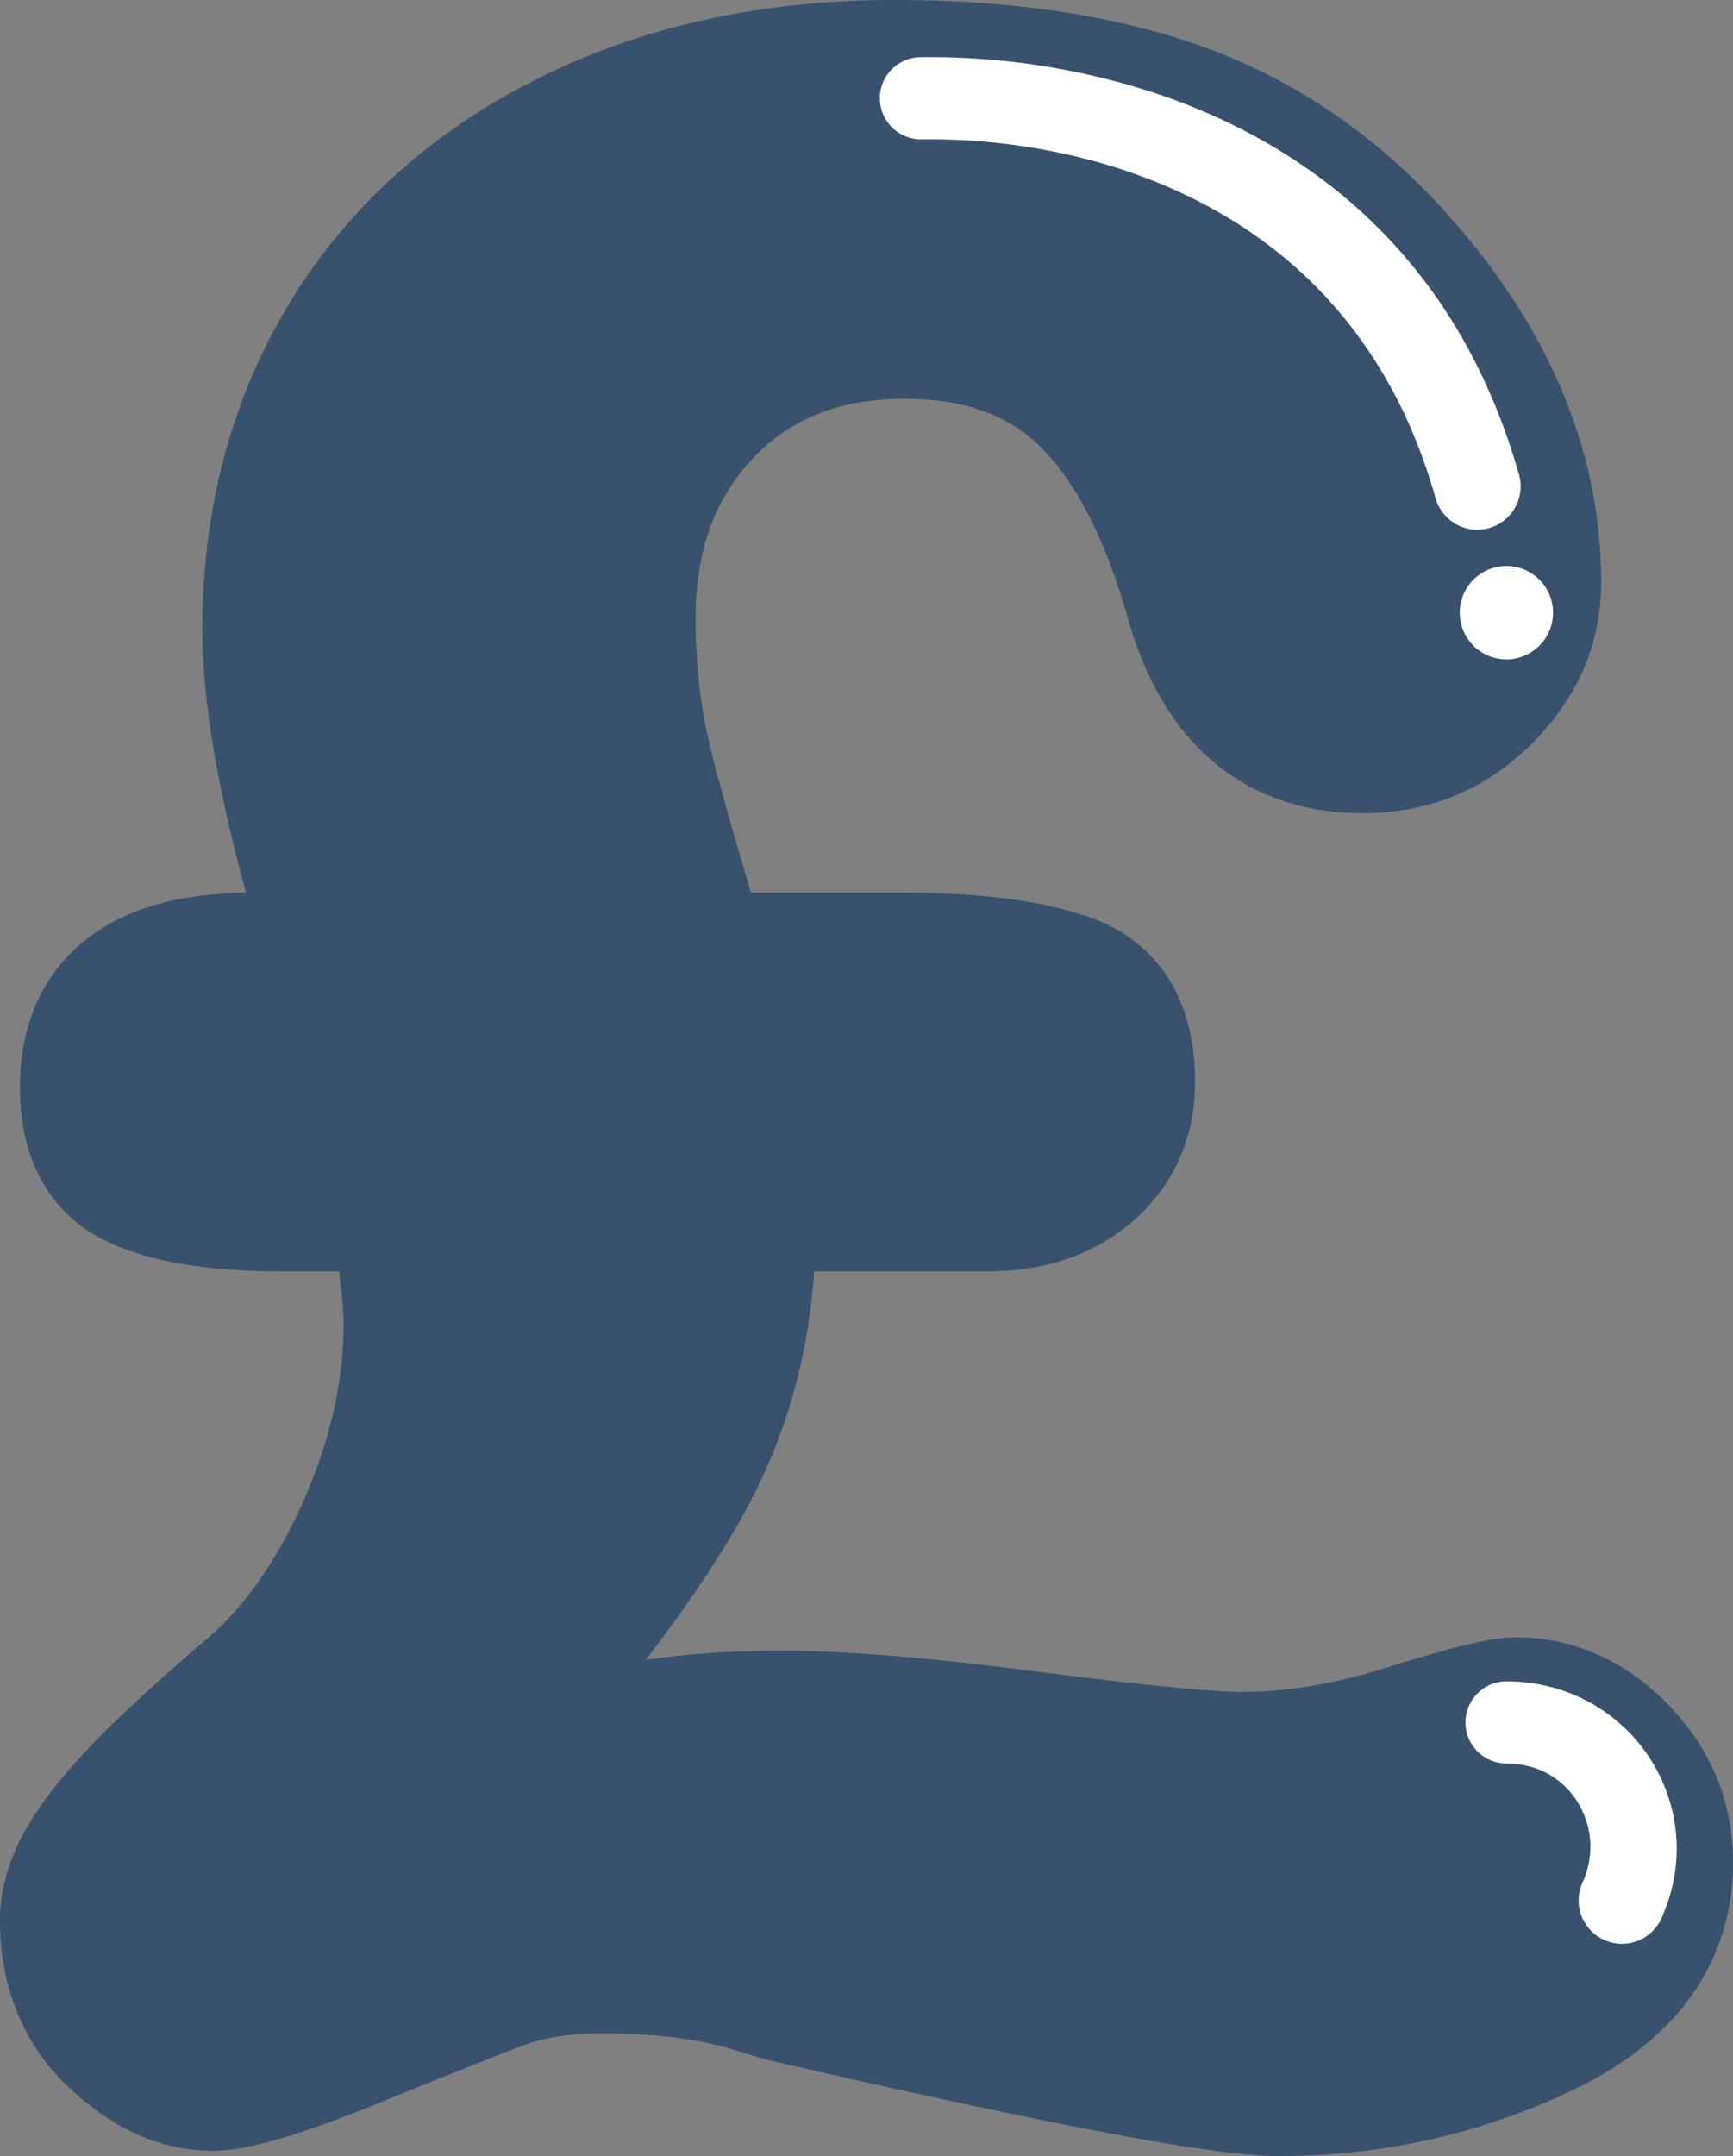 <?xml version="1.0" encoding="UTF-8" standalone="no"?><svg xmlns="http://www.w3.org/2000/svg" xmlns:xlink="http://www.w3.org/1999/xlink" fill="#000000" height="1847.8" preserveAspectRatio="xMidYMid meet" version="1" viewBox="0.0 0.0 1485.8 1847.8" width="1485.8" zoomAndPan="magnify"><rect x="0.0" y="0.0" width="1485.8" height="1847.8" fill="#808080" stroke="none"/><g data-name="Layer 2"><g data-name="Layer 1"><g><g id="change1_1"><path d="M603.05,819.99H773.17q93.63,0,145.01,18.84t51.38,88.48q0,47.955-34.26,77.64-34.245,29.685-89.05,29.69H644.15v19.41q0,115.32-51.95,211.8T411.23,1507.33q37.68-9.135,74.79-17.12t83.35-14.28q46.23-6.27,101.04-6.28,76.5,0,213.51,17.7t181.55,17.7q65.07,0,139.86-23.41t94.2-23.4q51.375,0,91.34,41.1t39.96,97.05q0,94.77-106.75,145.58t-227.79,50.8q-74.205,0-421.31-79.92-9.135-2.28-30.83-9.13t-53.66-11.42q-31.965-4.575-76.5-4.57-47.955,0-84.49,13.7t-126.17,50.24q-89.625,36.54-121.59,36.54-43.4,0-85.07-39.39T55,1645.49q0-23.985,14.84-50.24t46.81-59.94q31.98-33.69,95.91-88.49,58.23-49.1,97.62-137.58,39.4-88.5,39.4-174.12,0-29.7-11.42-100.48H242.25q-84.495,0-127.31-20.55T72.13,931.88q0-111.9,145-111.89h67.36q-55.935-178.125-55.94-280.88,0-140.43,66.22-250.05Q361,179.455,484.3,117.23T766.32,55q140.445,0,240.92,34.83t178.11,114.74Q1317.8,342.735,1317.8,499.15q0,55.95-43.39,99.33-43.4,43.395-106.19,43.39-110.745,0-147.28-123.31Q987.82,399.82,930.17,343.3T775.46,286.78q-105.045,0-169.56,67.94T541.39,529.98q0,65.07,13.7,121.6Q568.8,708.085,603.05,819.99Z" fill="#38516d"/></g><g id="change1_2"><path d="M1096.29,1847.771c-34.54,0-117.072-8.431-433.651-81.324q-.488-.112-.974-.233c-7.253-1.81-18.074-5-34.055-10.039-11.579-3.659-26.669-6.827-44.887-9.427-18.638-2.667-41.755-4.018-68.733-4.018-25.195,0-47.128,3.432-65.188,10.2-23.866,8.955-65.832,25.669-124.711,49.67-88.282,35.992-122.448,40.608-142.351,40.608-43.3,0-84.635-18.308-122.844-54.414a183.111,183.111,0,0,1-44.487-64.936C4.848,1700.15,0,1673.783,0,1645.49c0-25.5,7.385-51.5,21.951-77.288,12.252-21.67,30.176-44.807,54.809-70.757,22.791-24.01,55.5-54.228,100-92.38l.345-.294c32.231-27.174,60.1-66.842,82.827-117.9,22.99-51.633,34.646-102.688,34.646-151.752,0-7.618-.813-21.245-3.924-45.479H242.25c-65.269,0-114.695-8.494-151.1-25.964-25.171-12.083-44.378-30.591-57.1-55.015C22.822,987.1,17.13,961.268,17.13,931.88c0-68.584,31.349-107.17,57.649-127.463,33.217-25.632,77.807-38.538,136.165-39.382-25.115-91.63-37.394-165.989-37.394-225.925,0-103.356,24.946-197.054,74.144-278.49,49.373-81.715,120.642-146.478,211.828-192.492C549.1,22.922,652.318,0,766.32,0c99.333,0,186.45,12.739,258.932,37.863C1100.1,63.8,1167.239,106.994,1224.8,166.246l.253.263C1323.091,268.777,1372.8,380.693,1372.8,499.15c0,52.236-20.018,98.74-59.5,138.221s-88.292,59.5-145.08,59.5c-50,0-92.9-14.687-127.5-43.654-32.873-27.522-57.27-67.571-72.513-119.036-.083-.281-.164-.561-.243-.843-19.353-69.384-45.022-120.107-76.293-150.759-28-27.453-66.018-40.8-116.21-40.8-54.788,0-97.206,16.622-129.677,50.814-33.234,35-49.392,79.945-49.392,137.386,0,38.812,4.089,75.367,12.153,108.648,7.222,29.767,19.072,72.168,35.31,126.362H773.17c69.568,0,123.194,7.262,163.942,22.2,32.662,11.978,87.448,46.106,87.448,140.119,0,47.805-18.411,89.026-53.243,119.207-33.008,28.612-75.089,43.124-125.067,43.124H698c-4.724,72.349-23.965,140.253-57.375,202.288-20.935,38.883-49.746,82.152-87.077,130.671q4.176-.594,8.416-1.169c33.181-4.5,69.662-6.781,108.447-6.781,53.859,0,126.005,5.938,220.557,18.153,110.346,14.255,155.8,17.247,174.5,17.247,37.609,0,79.136-7.03,123.427-20.9,72.786-22.773,96.186-25.912,110.633-25.912a172.088,172.088,0,0,1,71.092,15.118c21.5,9.673,41.576,24.019,59.681,42.642,36.845,37.895,55.527,83.447,55.527,135.391,0,59.074-23.961,140.9-138.11,195.24C1269.441,1828.884,1184.849,1847.771,1096.29,1847.771ZM687.873,1659.379c281.41,64.784,377.435,78.392,408.417,78.392,72.077,0,140.765-15.3,204.155-45.463,66.815-31.808,75.385-67.968,75.385-95.917,0-22.938-7.751-41.593-24.394-58.71-20.957-21.556-39.228-24.355-51.319-24.439-2.692.246-19.305,2.41-78.364,20.889-54.931,17.2-107.515,25.919-156.283,25.919-32.346,0-94.037-5.939-188.6-18.154-88.583-11.443-158.048-17.246-206.464-17.246-33.858,0-65.366,1.946-93.649,5.781-29.269,3.978-55.907,8.536-79.157,13.546-24.064,5.174-48.757,10.827-73.416,16.8a55,55,0,0,1-54.048-90.01c82.786-93.047,141.205-170.765,173.633-230.995,30.111-55.91,45.377-118.395,45.377-185.726v-19.409a55,55,0,0,1,55-55h202.1c23.066,0,40.411-5.316,53.025-16.25,10.717-9.286,15.285-20.074,15.285-36.081,0-31.226-9.588-34.742-15.316-36.843-19.256-7.059-56.765-15.477-126.074-15.477H603.05a55,55,0,0,1-52.59-38.9c-23.013-75.162-39.438-132.878-48.819-171.543-10.121-41.771-15.251-87.04-15.251-134.569,0-85.774,26.79-157.481,79.624-213.129C619.623,260.4,690.088,231.78,775.459,231.78c79.3,0,144.308,24.306,193.212,72.243,45.792,44.888,80.183,110.094,105.124,199.323,21.926,73.589,60.029,83.524,94.425,83.524,27.3,0,48.687-8.669,67.3-27.281s27.282-37.818,27.282-60.439c0-90.327-38.273-174.187-117.018-256.378-45.457-46.757-98.126-80.729-156.55-100.974C928.358,120.7,853.361,110,766.32,110c-96.627,0-183.175,18.953-257.239,56.332C435.608,203.407,380.906,252.855,341.844,317.5,303.164,381.53,283.55,456.09,283.55,539.11c0,62.578,17.971,151.535,53.414,264.4A55,55,0,0,1,284.49,874.99H217.13c-34.662,0-61.351,5.865-75.151,16.514-4.444,3.429-14.849,11.458-14.849,40.376,0,27.053,8.136,30.958,11.611,32.626,14.384,6.9,44.025,15.135,103.509,15.135h95.91a55,55,0,0,1,54.3,46.243c8.156,50.58,12.121,86.31,12.121,109.236,0,64.579-14.856,130.689-44.156,196.491-29.5,66.275-67.261,119.131-112.225,157.1-40.954,35.117-71.791,63.533-91.658,84.463-22.559,23.764-33.564,39.843-38.824,49.145-5.044,8.931-7.717,16.951-7.717,23.17,0,27.458,7.77,47.592,24.452,63.362,17.1,16.16,33.015,24.358,47.288,24.358,2.169,0,23.42-.911,100.825-32.47,59.833-24.388,102.767-41.481,127.613-50.8,30.468-11.419,65.388-17.206,103.812-17.206,32.175,0,60.534,1.724,84.292,5.124,24.489,3.494,44.922,7.886,62.443,13.423C676.743,1656.328,684.315,1658.473,687.873,1659.379Zm612.528-146.16h0Z" fill="#38516d"/></g><g id="change2_1"><path d="M789.16,49a35.192,35.192,0,0,0,.78,70.38,544.709,544.709,0,0,1,131.47,14.47c59.67,14.16,117.12,39.1,166.16,76.22a381.3,381.3,0,0,1,33.12,28.15,377.4,377.4,0,0,1,42.88,48.63,407.2,407.2,0,0,1,45.93,79.97,486.329,486.329,0,0,1,21.31,60.25,37.18,37.18,0,1,0,71.47-20.53c-4.74-16.42-10.08-32.66-16.25-48.6-15.38-39.73-35.58-77.73-60.9-112.03a445.377,445.377,0,0,0-56.97-63.5c-51.88-47.65-114.42-82.02-181.25-103.72A618.212,618.212,0,0,0,789.16,49Z" fill="#ffffff"/></g><g id="change2_2"><path d="M1329.55,512.66a40,40,0,1,0-25.61,50.44A40,40,0,0,0,1329.55,512.66Z" fill="#ffffff"/></g><g id="change2_3"><path d="M1292.07,1440.94a35.192,35.192,0,1,0-.72,70.38c11.56.13,22.6,2.27,33.03,7.4,24.84,12.23,39.92,38.77,39.15,66.25a74.829,74.829,0,0,1-6.9,28.69,37.166,37.166,0,1,0,67.97,30.09c2.1-4.79,4.02-9.65,5.65-14.62a145.537,145.537,0,0,0,7.25-42.5c.7-36.32-13.24-72.19-37.81-98.88a145.491,145.491,0,0,0-44.75-32.84A149.392,149.392,0,0,0,1292.07,1440.94Z" fill="#ffffff"/></g></g></g></g></svg>